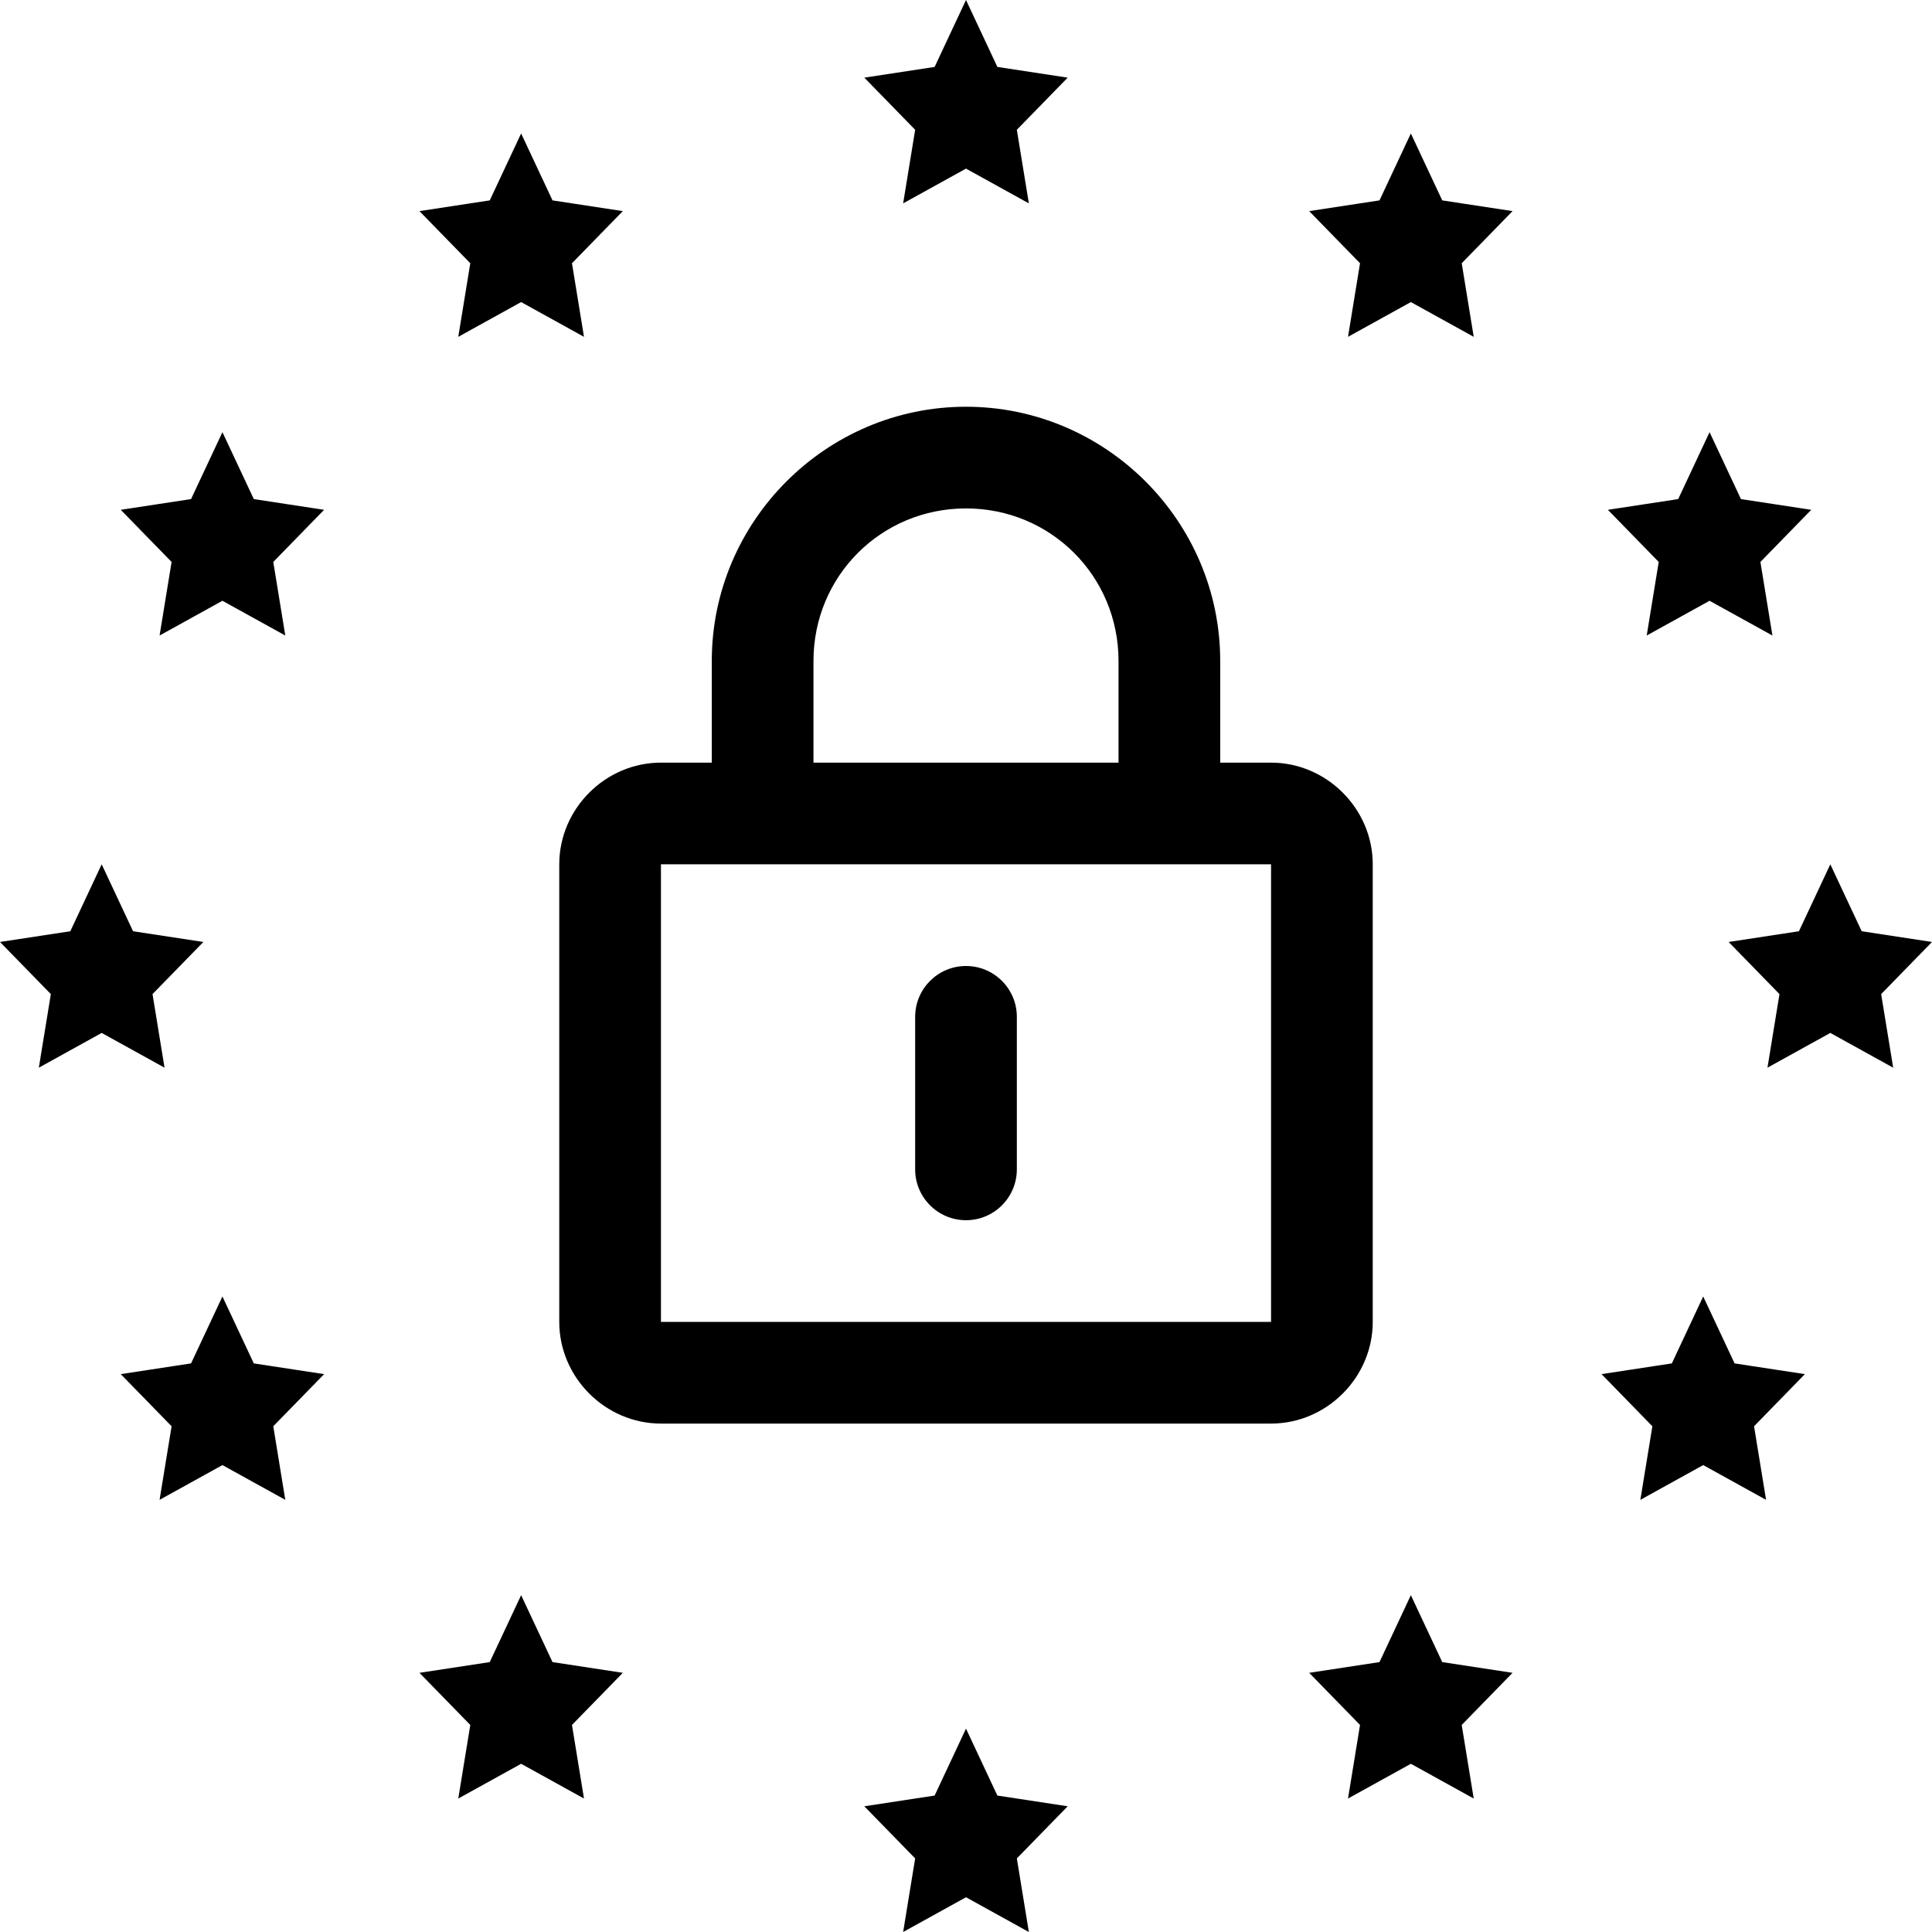<svg xmlns="http://www.w3.org/2000/svg" xmlns:xlink="http://www.w3.org/1999/xlink" width="380px" height="380px" viewBox="0 0 380 380"><title>DSGVO-konform</title><g id="Page-1" stroke="none" stroke-width="1" fill="none" fill-rule="evenodd"><path d="M190,0 L183.828,13.164 L170,15.273 L180,25.527 L177.637,40 L190,33.164 L202.363,40 L200,25.527 L210,15.273 L196.172,13.164 L190,0 Z M102.5,26.25 L96.328,39.414 L82.5,41.523 L92.5,51.777 L90.137,66.25 L102.5,59.414 L114.863,66.25 L112.5,51.777 L122.5,41.523 L108.672,39.414 L102.5,26.25 Z M277.5,26.25 L271.328,39.414 L257.5,41.523 L267.5,51.777 L265.137,66.25 L277.5,59.414 L289.863,66.25 L287.5,51.777 L297.5,41.523 L283.672,39.414 L277.5,26.25 Z M190,80 C162.505,80 140,102.505 140,130 L140,150 L130,150 C119.069,150 110,159.069 110,170 L110,260 C110,270.931 119.069,280 130,280 L250,280 C260.931,280 270,270.931 270,260 L270,170 C270,159.069 260.931,150 250,150 L240,150 L240,130 C240,102.505 217.495,80 190,80 Z M43.75,85 L37.578,98.164 L23.75,100.273 L33.75,110.527 L31.387,125 L43.75,118.164 L56.113,125 L53.75,110.527 L63.75,100.273 L49.922,98.164 L43.75,85 Z M336.25,85 L330.078,98.164 L316.25,100.273 L326.25,110.527 L323.887,125 L336.25,118.164 L348.613,125 L346.25,110.527 L356.25,100.273 L342.422,98.164 L336.25,85 Z M190,100 C206.685,100 220,113.315 220,130 L220,150 L160,150 L160,130 C160,113.315 173.315,100 190,100 Z M20,170 L13.828,183.164 L0,185.273 L10,195.527 L7.637,210 L20,203.164 L32.363,210 L30,195.527 L40,185.273 L26.172,183.164 L20,170 Z M130,170 L250,170 L250,260 L130,260 L130,170 Z M360,170 L353.828,183.164 L340,185.273 L350,195.527 L347.637,210 L360,203.164 L372.363,210 L370,195.527 L380,185.273 L366.172,183.164 L360,170 Z M190,190 C184.48,190 180,194.48 180,200 L180,230 C180,235.52 184.48,240 190,240 C195.52,240 200,235.52 200,230 L200,200 C200,194.48 195.52,190 190,190 Z M43.75,255 L37.578,268.164 L23.75,270.273 L33.75,280.527 L31.387,295 L43.75,288.164 L56.113,295 L53.75,280.527 L63.75,270.273 L49.922,268.164 L43.75,255 Z M335,255 L328.828,268.164 L315,270.273 L325,280.527 L322.637,295 L335,288.164 L347.363,295 L345,280.527 L355,270.273 L341.172,268.164 L335,255 Z M102.5,313.75 L96.328,326.914 L82.5,329.023 L92.5,339.277 L90.137,353.75 L102.5,346.914 L114.863,353.75 L112.5,339.277 L122.5,329.023 L108.672,326.914 L102.5,313.75 Z M277.5,313.75 L271.328,326.914 L257.5,329.023 L267.5,339.277 L265.137,353.75 L277.5,346.914 L289.863,353.75 L287.5,339.277 L297.5,329.023 L283.672,326.914 L277.5,313.75 Z M190,340 L183.828,353.164 L170,355.273 L180,365.527 L177.637,380 L190,373.164 L202.363,380 L200,365.527 L210,355.273 L196.172,353.164 L190,340 Z" id="DSGVO-konform" fill="#000000" fill-rule="nonzero"></path></g></svg>